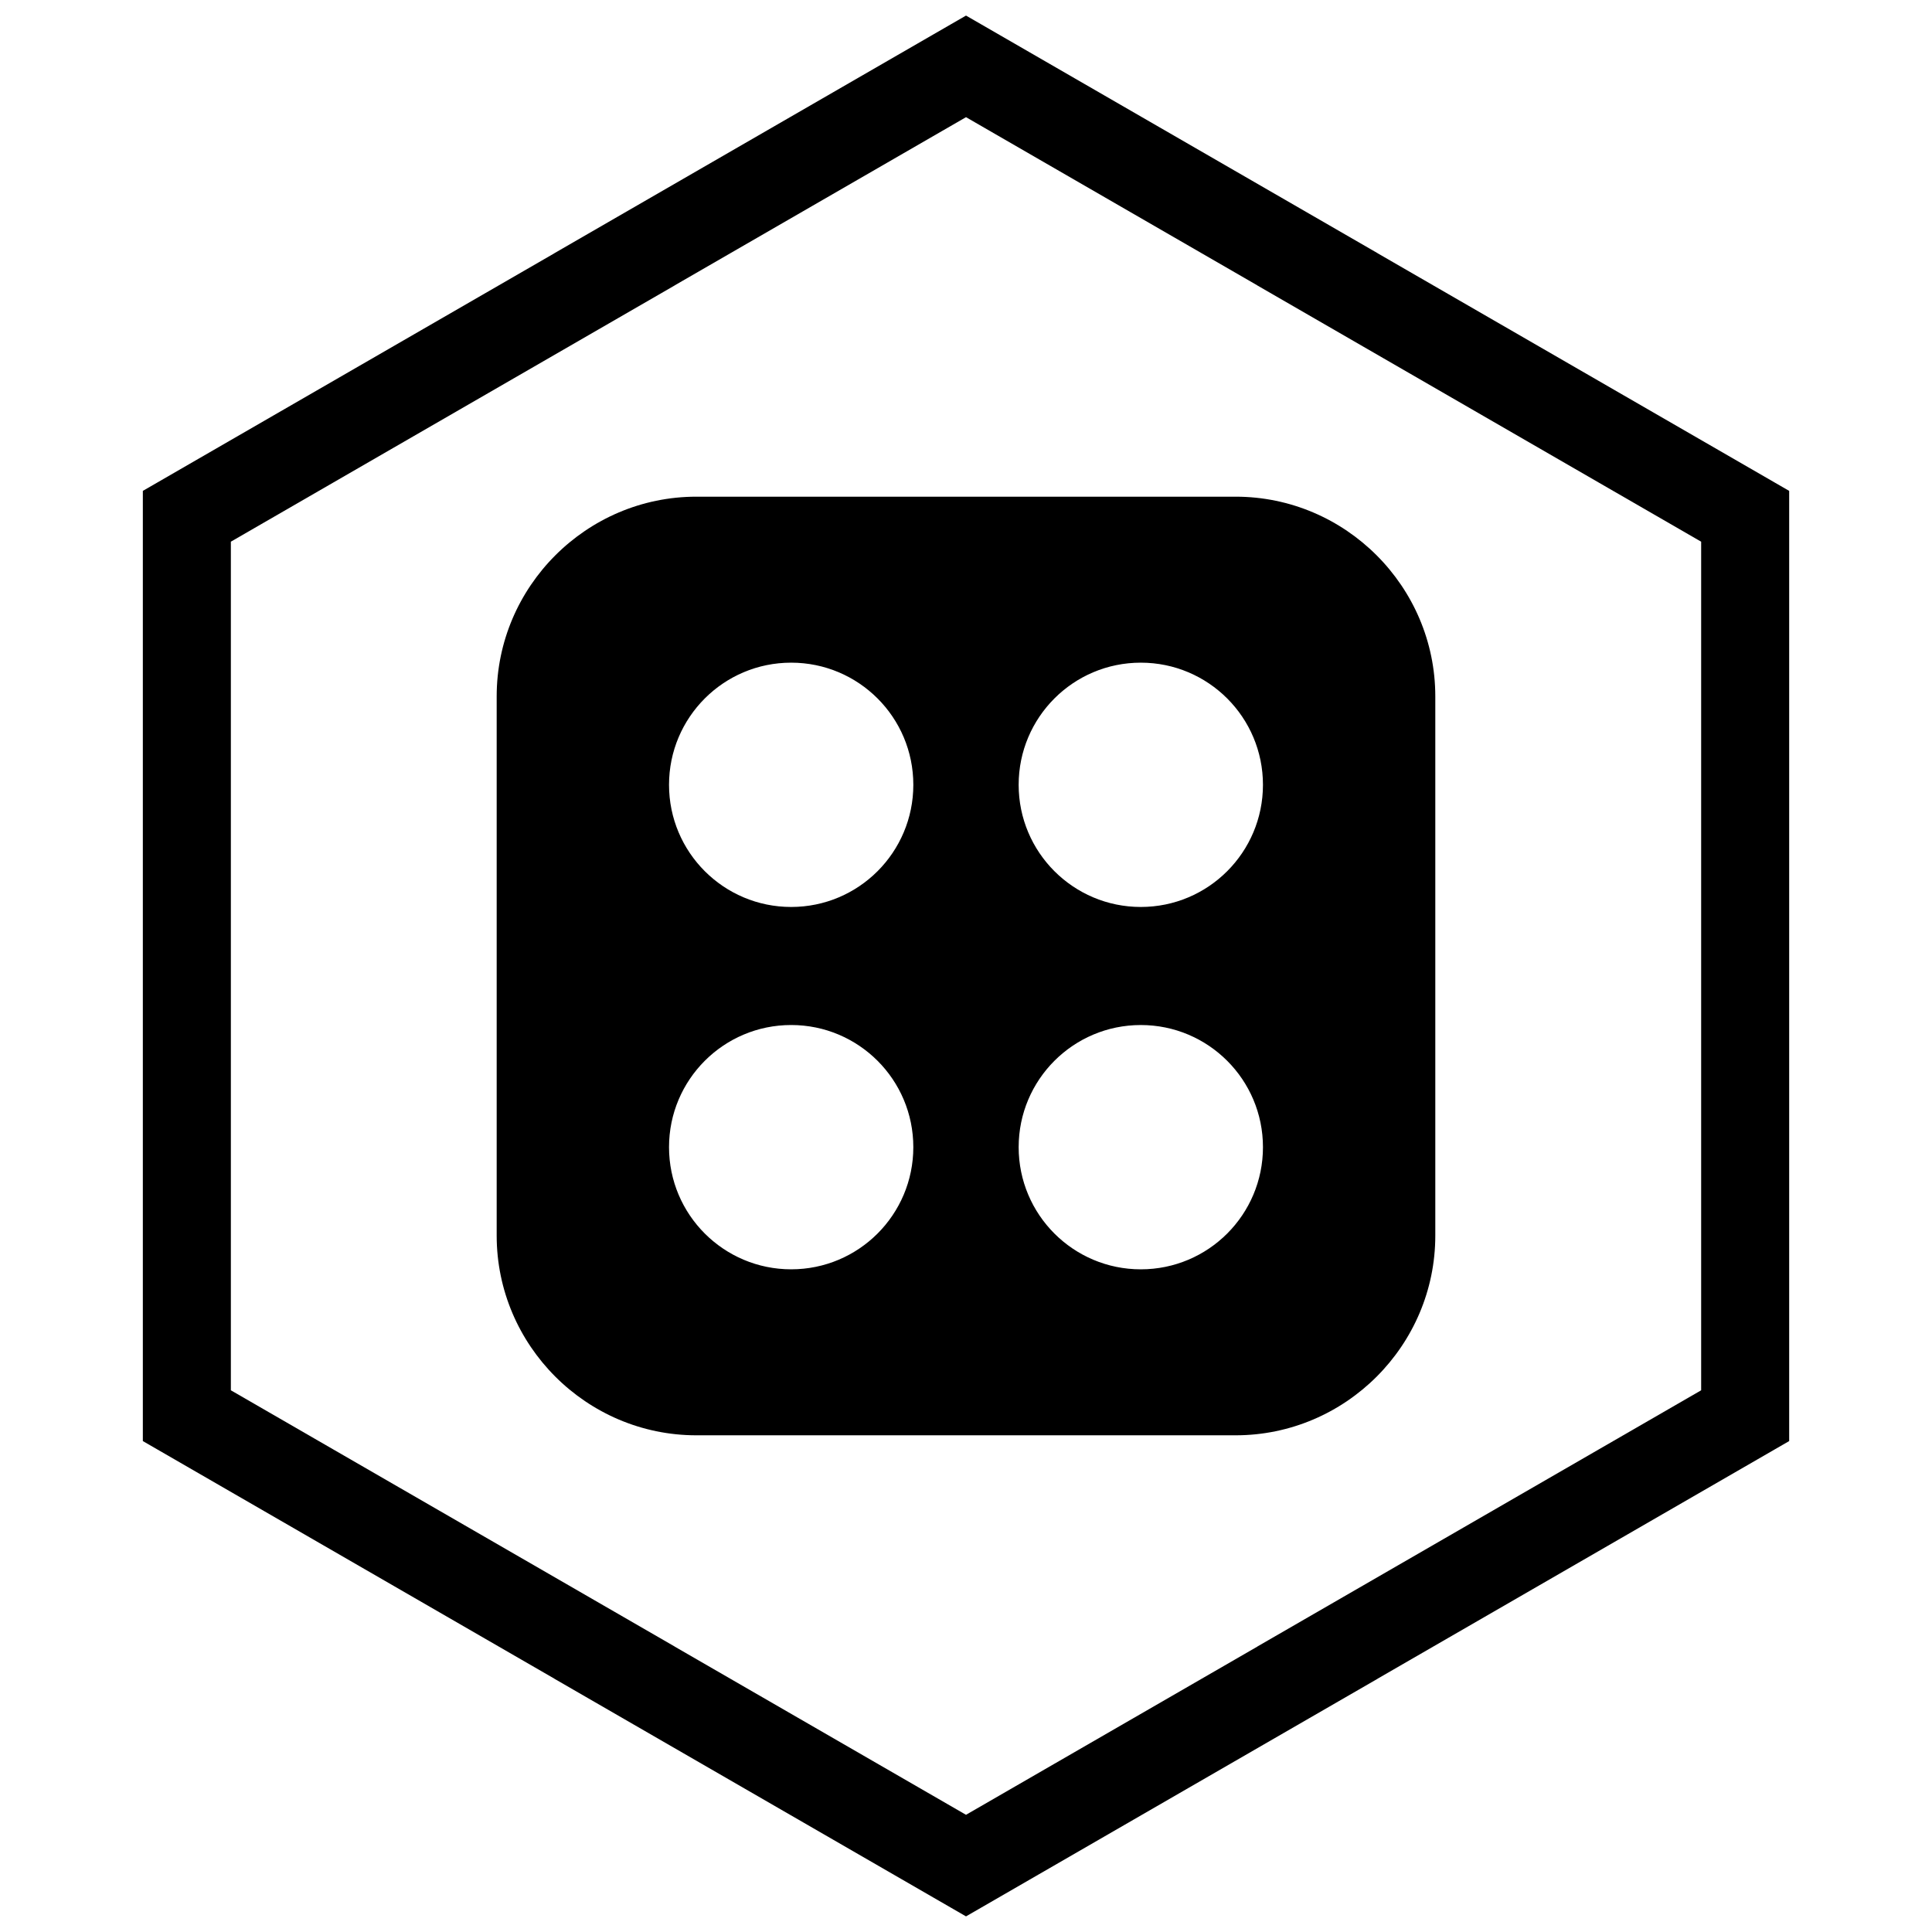 <?xml version="1.0" encoding="UTF-8"?>
<!-- Uploaded to: SVG Repo, www.svgrepo.com, Generator: SVG Repo Mixer Tools -->
<svg width="800px" height="800px" version="1.1" viewBox="144 144 512 512" xmlns="http://www.w3.org/2000/svg">
 <defs>
  <clipPath id="a">
   <path d="m181 148.09h438v503.81h-438z"/>
  </clipPath>
 </defs>
 <path d="m376.56 425.12c5.859 5.859 9.48 13.953 9.48 22.891s-3.625 17.031-9.48 22.891c-5.859 5.859-13.953 9.48-22.891 9.48s-17.031-3.625-22.891-9.48c-5.859-5.859-9.48-13.953-9.48-22.891s3.625-17.031 9.48-22.891c5.859-5.859 13.953-9.48 22.891-9.48s17.031 3.625 22.891 9.48zm69.766 55.266c-8.938 0-17.031-3.625-22.891-9.48-5.859-5.859-9.48-13.953-9.48-22.891s3.625-17.031 9.48-22.891c5.859-5.859 13.953-9.48 22.891-9.48s17.031 3.625 22.891 9.48c5.859 5.859 9.48 13.953 9.48 22.891s-3.625 17.031-9.48 22.891c-5.859 5.859-13.953 9.48-22.891 9.48zm25.121-204.76h-142.9c-14.559 0-27.789 5.953-37.379 15.543-9.59 9.59-15.543 22.82-15.543 37.379v142.9c0 14.559 5.953 27.789 15.543 37.379 9.59 9.59 22.82 15.543 37.379 15.543h142.9c14.559 0 27.789-5.953 37.379-15.543 9.59-9.59 15.543-22.82 15.543-37.379v-142.9c0-14.559-5.953-27.789-15.543-37.379-9.59-9.59-22.82-15.543-37.379-15.543zm-85.406 76.359c0 8.938-3.625 17.031-9.48 22.891-5.859 5.859-13.953 9.48-22.891 9.48s-17.031-3.625-22.891-9.48c-5.859-5.859-9.48-13.953-9.48-22.891s3.625-17.031 9.48-22.891c5.859-5.859 13.953-9.48 22.891-9.48s17.031 3.625 22.891 9.48c5.859 5.859 9.48 13.953 9.48 22.891zm83.176 22.891c-5.859 5.859-13.953 9.48-22.891 9.48s-17.031-3.625-22.891-9.48c-5.859-5.859-9.48-13.953-9.48-22.891s3.625-17.031 9.48-22.891c5.859-5.859 13.953-9.48 22.891-9.48s17.031 3.625 22.891 9.48c5.859 5.859 9.48 13.953 9.48 22.891s-3.625 17.031-9.48 22.891z" fill-rule="evenodd"/>
 <g clip-path="url(#a)">
  <path d="m403.89 150.37 105.19 60.73-0.008 0.012 105.16 60.715 3.918 2.262v251.81l-3.918 2.262-105.16 60.715 0.008 0.012-105.19 60.73-3.887 2.242-3.887-2.242-105.19-60.73 0.008-0.012-105.16-60.715-3.918-2.262v-251.81l3.918-2.262 105.16-60.715-0.008-0.012 105.19-60.73 3.887-2.242zm-3.887 24.684-77.18 44.559 0.008 0.012-117.65 67.926v224.89l117.65 67.926-0.008 0.012 77.18 44.562 77.18-44.559-0.008-0.012 117.65-67.926v-224.89l-117.65-67.926 0.008-0.012z"/>
 </g>
</svg>